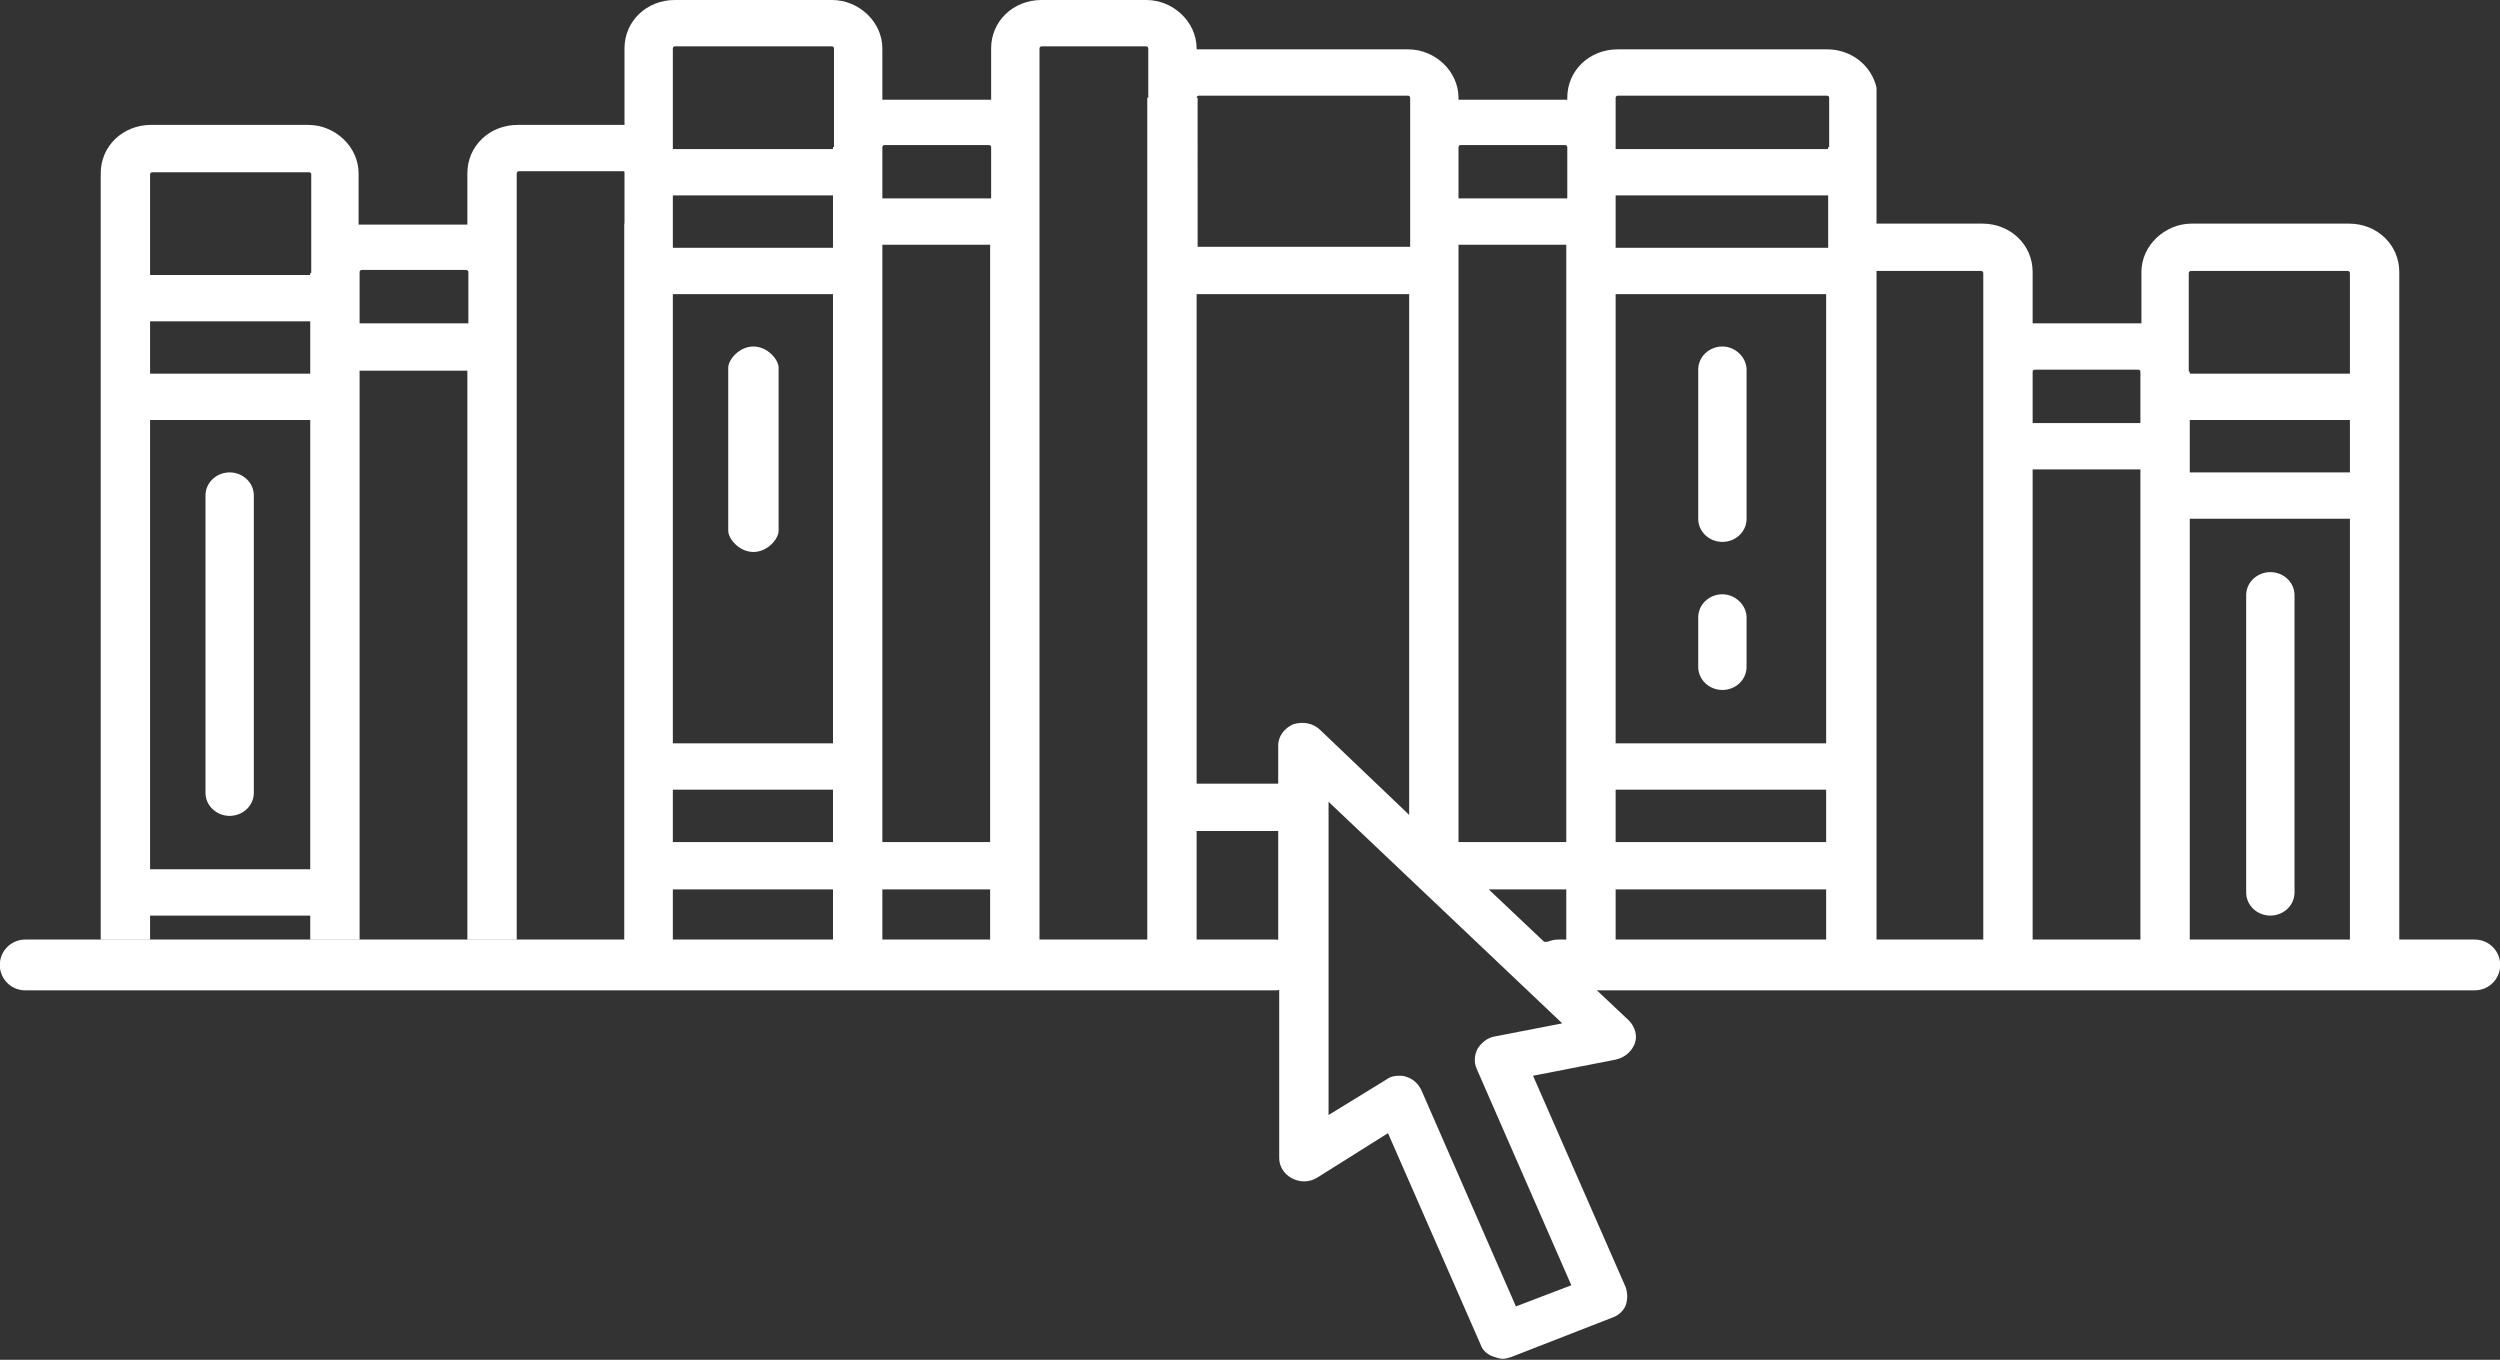 <svg id="Layer_1" xmlns="http://www.w3.org/2000/svg" xmlns:xlink="http://www.w3.org/1999/xlink" viewBox="0 0 248.2 135"><rect x="0" y="0" width="248.2" height="135" fill="#333333" stroke="none"/><style>.st0{clip-path:url(#SVGID_2_);fill:#FFFFFF;} .st1{clip-path:url(#SVGID_2_);fill:none;stroke:#FFFFFF;stroke-width:5.04;stroke-linecap:round;stroke-linejoin:round;} .st2{clip-path:url(#SVGID_4_);fill:#FFFFFF;} .st3{clip-path:url(#SVGID_6_);fill:#FFFFFF;}</style><defs><path id="SVGID_1_" d="M0 0h248.2v135H0z"/></defs><clipPath id="SVGID_2_"><use xlink:href="#SVGID_1_" overflow="visible"/></clipPath><path class="st0" d="M181.5 14.6v.2h-21.1V9.7c0-.1.1-.2.2-.2h20.8c.1 0 .2.1.2.2v4.9zm0 10h-21.1v-5.2h21.1v5.2zm0 49.2h-21.1V29.2h21.1v44.6zm0 9.8h-21.1v-5.2h21.1v5.2zm0 9.9h-21.1v-5.2h21.1v5.2zm-26-73.8h-10.7v-5.1c0-.1.1-.2.2-.2h10.4c.1 0 .2.1.2.2v5.1zm0 63.9h-10.7V24.3h10.7v59.3zm0 9.9h-2.2l-5.5-5.2h7.7v5.2zm-7.1 9.4c-.7.1-1.3.6-1.7 1.2-.3.6-.4 1.3-.1 2l9.4 21.5-5.5 2.1-9.4-21.5c-.3-.6-.8-1.1-1.5-1.3-.2-.1-.5-.1-.7-.1-.5 0-.9.1-1.3.4l-5.7 3.5V79.6l23.2 22-6.7 1.3zm-20-31c-.9.4-1.5 1.2-1.5 2.1v3.8h-8.1V29.2h21.1v51.7l-8.8-8.4c-.7-.7-1.7-.9-2.7-.6m-1.5 21.6h-8.1v-11h8.1v11zm-8.1-83.8c0-.1.1-.2.2-.2h20.8c.1 0 .2.1.2.2v14.8h-21.1V9.7zm-4.9 0v83.8h-10.7V4.8c0-.1.1-.2.2-.2h10.4c.1 0 .2.1.2.2v4.9zm-15.6 10H87.6v-5.1c0-.1.1-.2.2-.2h10.4c.1 0 .2.1.2.2v5.1zm0 63.9H87.6V24.3h10.7v59.3zm0 9.9H87.6v-5.2h10.7v5.2zM82.7 14.6v.2H66.8v-10c0-.1.1-.2.2-.2h15.6c.1 0 .2.1.2.2v9.8zm0 10H66.8v-5.2h15.9v5.2zm0 49.2H66.8V29.2h15.9v44.6zm0 9.8H66.8v-5.2h15.9v5.2zm0 9.9H66.8v-5.2h15.9v5.2zm98.7-88.6h-20.8c-2.8 0-5 2.1-5 4.8v.2H144.8v-.2c0-2.6-2.3-4.8-5-4.8h-21v-.1c0-2.6-2.3-4.8-5-4.8h-10.4c-2.8 0-5 2.1-5 4.8v5.1H87.6V4.8c0-2.6-2.3-4.8-5-4.8H67c-2.8 0-5 2.1-5 4.8V98h65v17c0 .8.5 1.6 1.3 2 .8.4 1.7.4 2.5-.1l7-4.4 9.2 21c.2.6.7 1 1.3 1.2.3.1.6.2.9.2s.6-.1.9-.2l10-3.9c.6-.2 1.1-.7 1.3-1.2.2-.6.2-1.2 0-1.8l-9.2-21 8.2-1.6c.9-.2 1.6-.8 1.9-1.6.3-.8 0-1.7-.6-2.3l-3.5-3.3h28.1V8.7c-.5-2.2-2.5-3.8-4.9-3.8"/><path class="st0" d="M74.8 54.8c1.4 0 2.5-1.3 2.5-2.1V36.5c0-.8-1.1-2.1-2.5-2.1s-2.5 1.3-2.5 2.1v16.2c0 .8 1.1 2.1 2.5 2.1M171 34.4c-1.3 0-2.4 1-2.4 2.3v14.8c0 1.3 1.1 2.3 2.4 2.3 1.3 0 2.4-1 2.4-2.3V36.7c0-1.2-1.1-2.3-2.4-2.3M171 59c-1.3 0-2.4 1-2.4 2.3v4.9c0 1.3 1.1 2.3 2.4 2.3 1.3 0 2.4-1 2.4-2.3v-4.9c0-1.2-1.1-2.3-2.4-2.3"/><path class="st1" d="M2.5 95.8h124.1M154.7 95.8h91"/><g><defs><path id="SVGID_3_" d="M0 3.9h66.5v89.4H0z"/></defs><clipPath id="SVGID_4_"><use xlink:href="#SVGID_3_" overflow="visible"/></clipPath><path class="st2" d="M129.6 27.1v.2h-21.1V22.2c0-.1.1-.2.2-.2h20.8c.1 0 .2.1.2.2v4.9zm0 10h-21.1v-5.2h21.1v5.2zm0 49.2h-21.1V41.7h21.1v44.6zm0 9.8h-21.1v-5.2h21.1v5.2zm0 9.8h-21.1v-5.2h21.1v5.2zm-26-73.8H92.9V27c0-.1.1-.2.2-.2h10.4c.1 0 .2.1.2.2v5.1zm0 64H92.8V36.8h10.7v59.3zm0 9.8h-2.2l-5.5-5.2h7.7v5.2zm-7.2 9.5c-.7.1-1.3.6-1.7 1.2-.3.6-.4 1.3-.1 2l9.4 21.5-5.5 2.1-9.4-21.5c-.3-.6-.8-1.1-1.5-1.3-.2-.1-.5-.1-.7-.1-.5 0-.9.1-1.3.4l-5.7 3.5V92.1l23.2 22-6.7 1.3zm-19.9-31c-.9.4-1.5 1.2-1.5 2.1v3.8h-8.1V41.6H88v51.7l-8.8-8.4c-.7-.7-1.8-.9-2.7-.5M75 105.9h-8.1V95H75v10.9zm-8.1-83.7c0-.1.1-.2.2-.2h20.8c.1 0 .2.1.2.2V37H66.9V22.2zm-4.9 0V106H51.3V17.2c0-.1.1-.2.2-.2h10.4c.1 0 .2.1.2.2v5zm-15.6 9.9H35.7V27c0-.1.1-.2.2-.2h10.4c.1 0 .2.1.2.2v5.1zm0 64H35.7V36.8h10.7v59.3zm0 9.8H35.7v-5.2h10.7v5.2zM30.8 27.1v.2H14.9v-10c0-.1.1-.2.2-.2h15.6c.1 0 .2.1.2.2v9.8zm0 10H14.9v-5.2h15.9v5.2zm0 49.2H14.9V41.7h15.9v44.6zm0 9.8H14.9v-5.2h15.9v5.2zm0 9.8H14.9v-5.2h15.9v5.2zm98.7-88.5h-20.8c-2.8 0-5 2.1-5 4.8v.2H92.8v-.2c0-2.6-2.3-4.8-5-4.8h-21v-.2c0-2.6-2.3-4.8-5-4.8H51.4c-2.8 0-5 2.1-5 4.8v5.1H35.6v-5.1c0-2.6-2.3-4.8-5-4.8H15c-2.8 0-5 2.1-5 4.8V110.4h65v16.9c0 .8.5 1.6 1.3 2 .8.4 1.7.4 2.5-.1l7-4.4 9.2 21c.2.6.7 1 1.3 1.2.3.1.6.2.9.2s.6-.1.9-.2l10-3.9c.6-.2 1.1-.7 1.3-1.2.2-.6.2-1.2 0-1.8l-9.2-21 8.2-1.6c.9-.2 1.6-.8 1.9-1.6.3-.8 0-1.7-.6-2.3l-3.5-3.3h28.1V21.1c-.4-2.1-2.4-3.7-4.8-3.7"/><path class="st2" d="M22.8 81c1.3 0 2.4-1 2.4-2.3V49.2c0-1.3-1.1-2.3-2.4-2.3-1.3 0-2.4 1-2.4 2.3v29.5c0 1.3 1.1 2.3 2.4 2.3M119.1 46.9c-1.3 0-2.4 1-2.4 2.3V64c0 1.3 1.1 2.3 2.4 2.3 1.3 0 2.4-1 2.4-2.3V49.2c0-1.3-1.1-2.3-2.4-2.3M119.1 71.5c-1.3 0-2.4 1-2.4 2.3v4.9c0 1.3 1.1 2.3 2.4 2.3 1.3 0 2.4-1 2.4-2.3v-4.9c0-1.3-1.1-2.3-2.4-2.3"/></g><g><defs><path id="SVGID_5_" d="M181.3 13.8h67v82.1h-67z"/></defs><clipPath id="SVGID_6_"><use xlink:href="#SVGID_5_" overflow="visible"/></clipPath><path class="st3" d="M118.6 36.9v.2h21.1V32c0-.1-.1-.2-.2-.2h-20.8c-.1 0-.2.1-.2.2v4.9zm0 10h21.1v-5.2h-21.1v5.2zm0 49.2h21.1V51.5h-21.1v44.6zm0 9.9h21.1v-5.2h-21.1v5.2zm0 9.8h21.1v-5.2h-21.1v5.2zm26-73.8h10.7v-5.1c0-.1-.1-.2-.2-.2h-10.4c-.1 0-.2.1-.2.2V42zm0 64H155.4V46.6h-10.7V106zm0 9.8h2.2l5.5-5.2h-7.7v5.2zm7.2 9.4c.7.1 1.3.6 1.7 1.2.3.6.4 1.3.1 2l-9.4 21.5 5.5 2.1 9.4-21.5c.3-.6.8-1.1 1.5-1.3.2-.1.5-.1.7-.1.5 0 .9.1 1.3.4l5.7 3.5v-31l-23.2 22 6.7 1.2zm19.9-30.9c.9.4 1.5 1.2 1.5 2.1v3.8h8.1V51.5h-21.1v51.7l8.8-8.4c.8-.7 1.8-.9 2.7-.5m1.5 21.5h8.1v-11h-8.1v11zm8.1-83.8c0-.1-.1-.2-.2-.2h-20.8c-.1 0-.2.1-.2.2v14.8h21.1V32zm4.9 0v83.8h10.7V27.1c0-.1-.1-.2-.2-.2h-10.4c-.1 0-.2.1-.2.2V32zm15.6 10h10.7v-5.1c0-.1-.1-.2-.2-.2H202c-.1 0-.2.1-.2.2V42zm0 64h10.7V46.6h-10.7V106zm0 9.8h10.7v-5.2h-10.7v5.2zm15.6-78.9v.2h15.9v-10c0-.1-.1-.2-.2-.2h-15.6c-.1 0-.2.1-.2.2v9.8zm0 10h15.9v-5.2h-15.9v5.2zm0 49.2h15.9V51.5h-15.9v44.6zm0 9.9h15.9v-5.2h-15.9v5.2zm0 9.8h15.9v-5.2h-15.9v5.2zm-98.6-88.6h20.8c2.8 0 5 2.1 5 4.8v.2H155.4V32c0-2.6 2.3-4.8 5-4.8h21V27c0-2.6 2.3-4.8 5-4.8h10.4c2.8 0 5 2.1 5 4.8v5.1H212.6V27c0-2.6 2.3-4.8 5-4.8h15.6c2.8 0 5 2.1 5 4.8V120.4h-65v16.9c0 .8-.5 1.6-1.3 2-.8.4-1.7.4-2.5-.1l-7-4.4-9.2 21c-.2.6-.7 1-1.3 1.2-.3.1-.6.2-.9.2s-.6-.1-.9-.2l-10-3.9c-.6-.2-1.1-.7-1.3-1.2-.2-.6-.2-1.2 0-1.8l9.2-21-8.2-1.6c-.9-.2-1.6-.8-1.9-1.6-.3-.8 0-1.7.6-2.3l3.5-3.3h-28.1V31c.5-2.2 2.5-3.8 4.9-3.8"/><path class="st3" d="M225.4 90.9c-1.3 0-2.4-1-2.4-2.3V59.1c0-1.3 1.1-2.3 2.4-2.3 1.3 0 2.4 1 2.4 2.3v29.5c0 1.3-1.1 2.3-2.4 2.3M129.2 56.8c1.3 0 2.4 1 2.4 2.3v14.8c0 1.3-1.1 2.3-2.4 2.3-1.3 0-2.4-1-2.4-2.3V59.1c-.1-1.3 1-2.3 2.4-2.3M129.2 81.4c1.3 0 2.4 1 2.4 2.3v4.9c0 1.3-1.1 2.3-2.4 2.3-1.3 0-2.4-1-2.4-2.3v-4.9c-.1-1.3 1-2.3 2.4-2.3"/></g></svg>